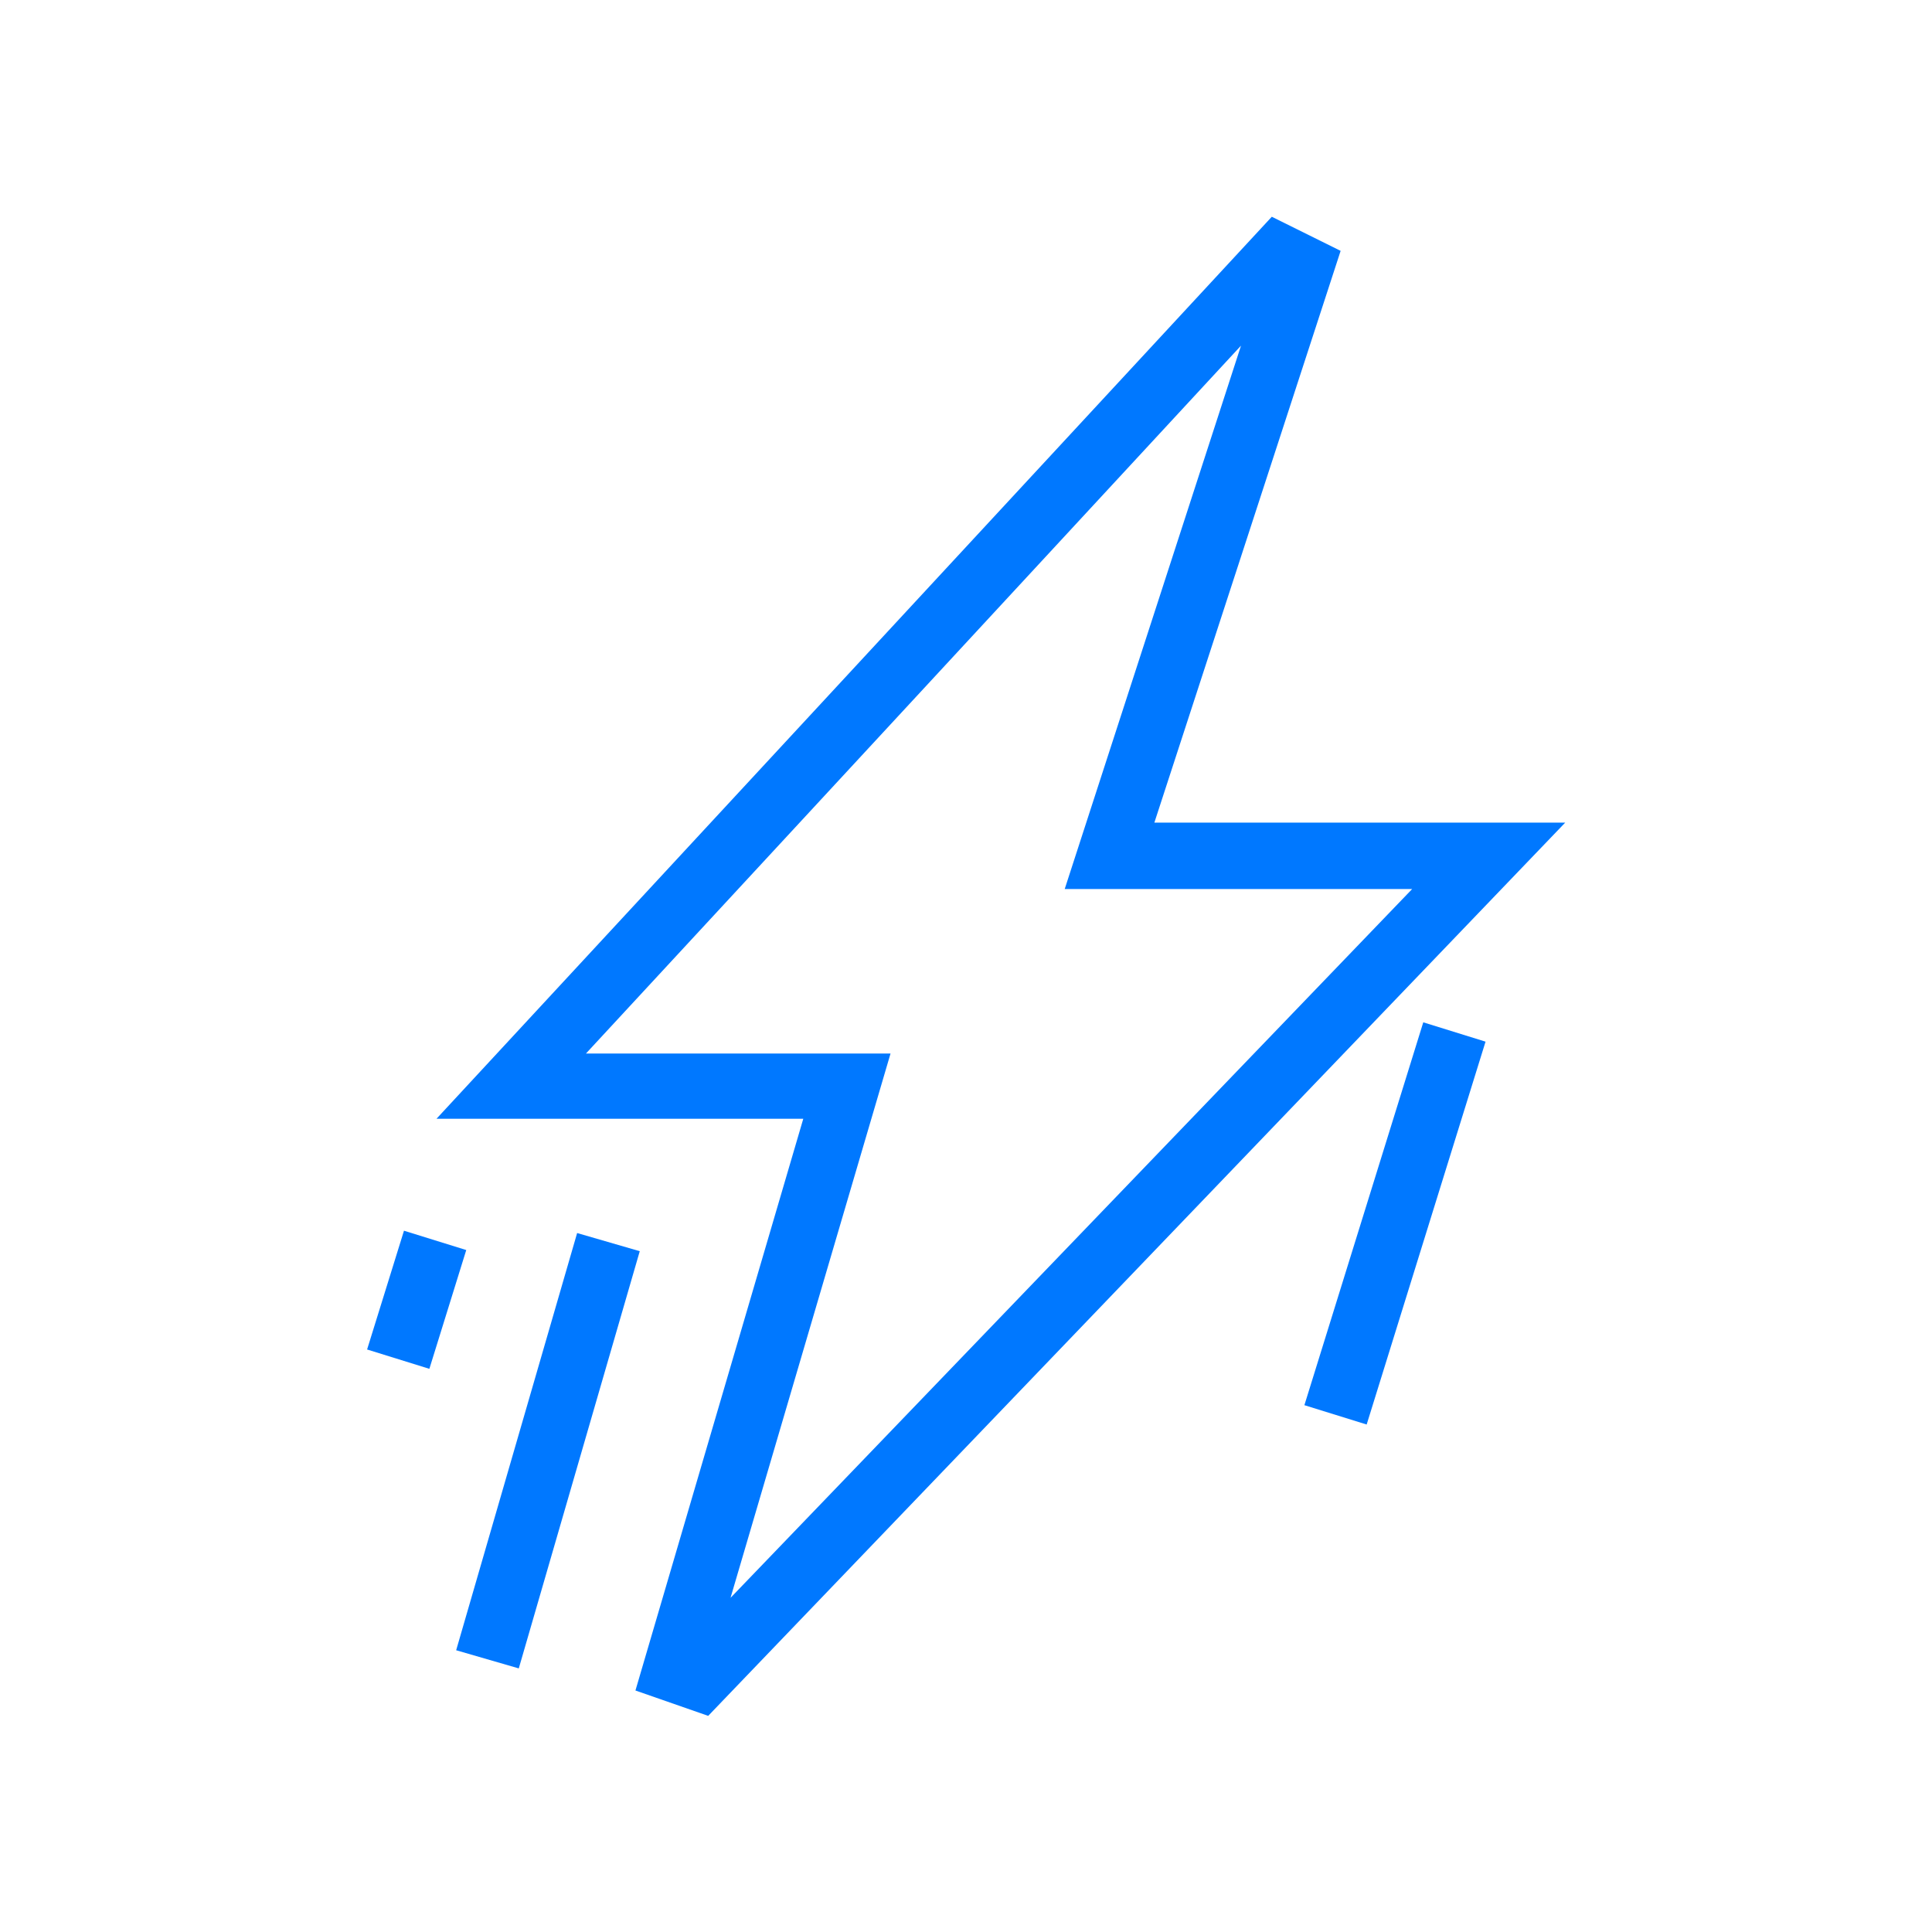 <svg id="Capa_1" data-name="Capa 1" xmlns="http://www.w3.org/2000/svg" viewBox="0 0 64 64"><defs><style>.cls-1{fill:#0078ff;}</style></defs><path class="cls-1" d="M38.24,27.25,44.41,8.31,42.13,7.18,14.46,37.06H26.61L21.05,56l2.41.84L51.85,27.25ZM29.5,34.9H19.41l21.7-23.45-5.84,18H46.78L24.2,52.93Z"/><rect class="cls-1" x="10.95" y="46.98" width="14.39" height="2.16" transform="translate(-33.06 52.1) rotate(-73.83)"/><rect class="cls-1" x="11.73" y="41.97" width="4.12" height="2.16" transform="translate(-31.4 43.46) rotate(-72.75)"/><rect class="cls-1" x="39.57" y="39.45" width="13.28" height="2.16" transform="translate(-6.2 72.64) rotate(-72.75)"/></svg>